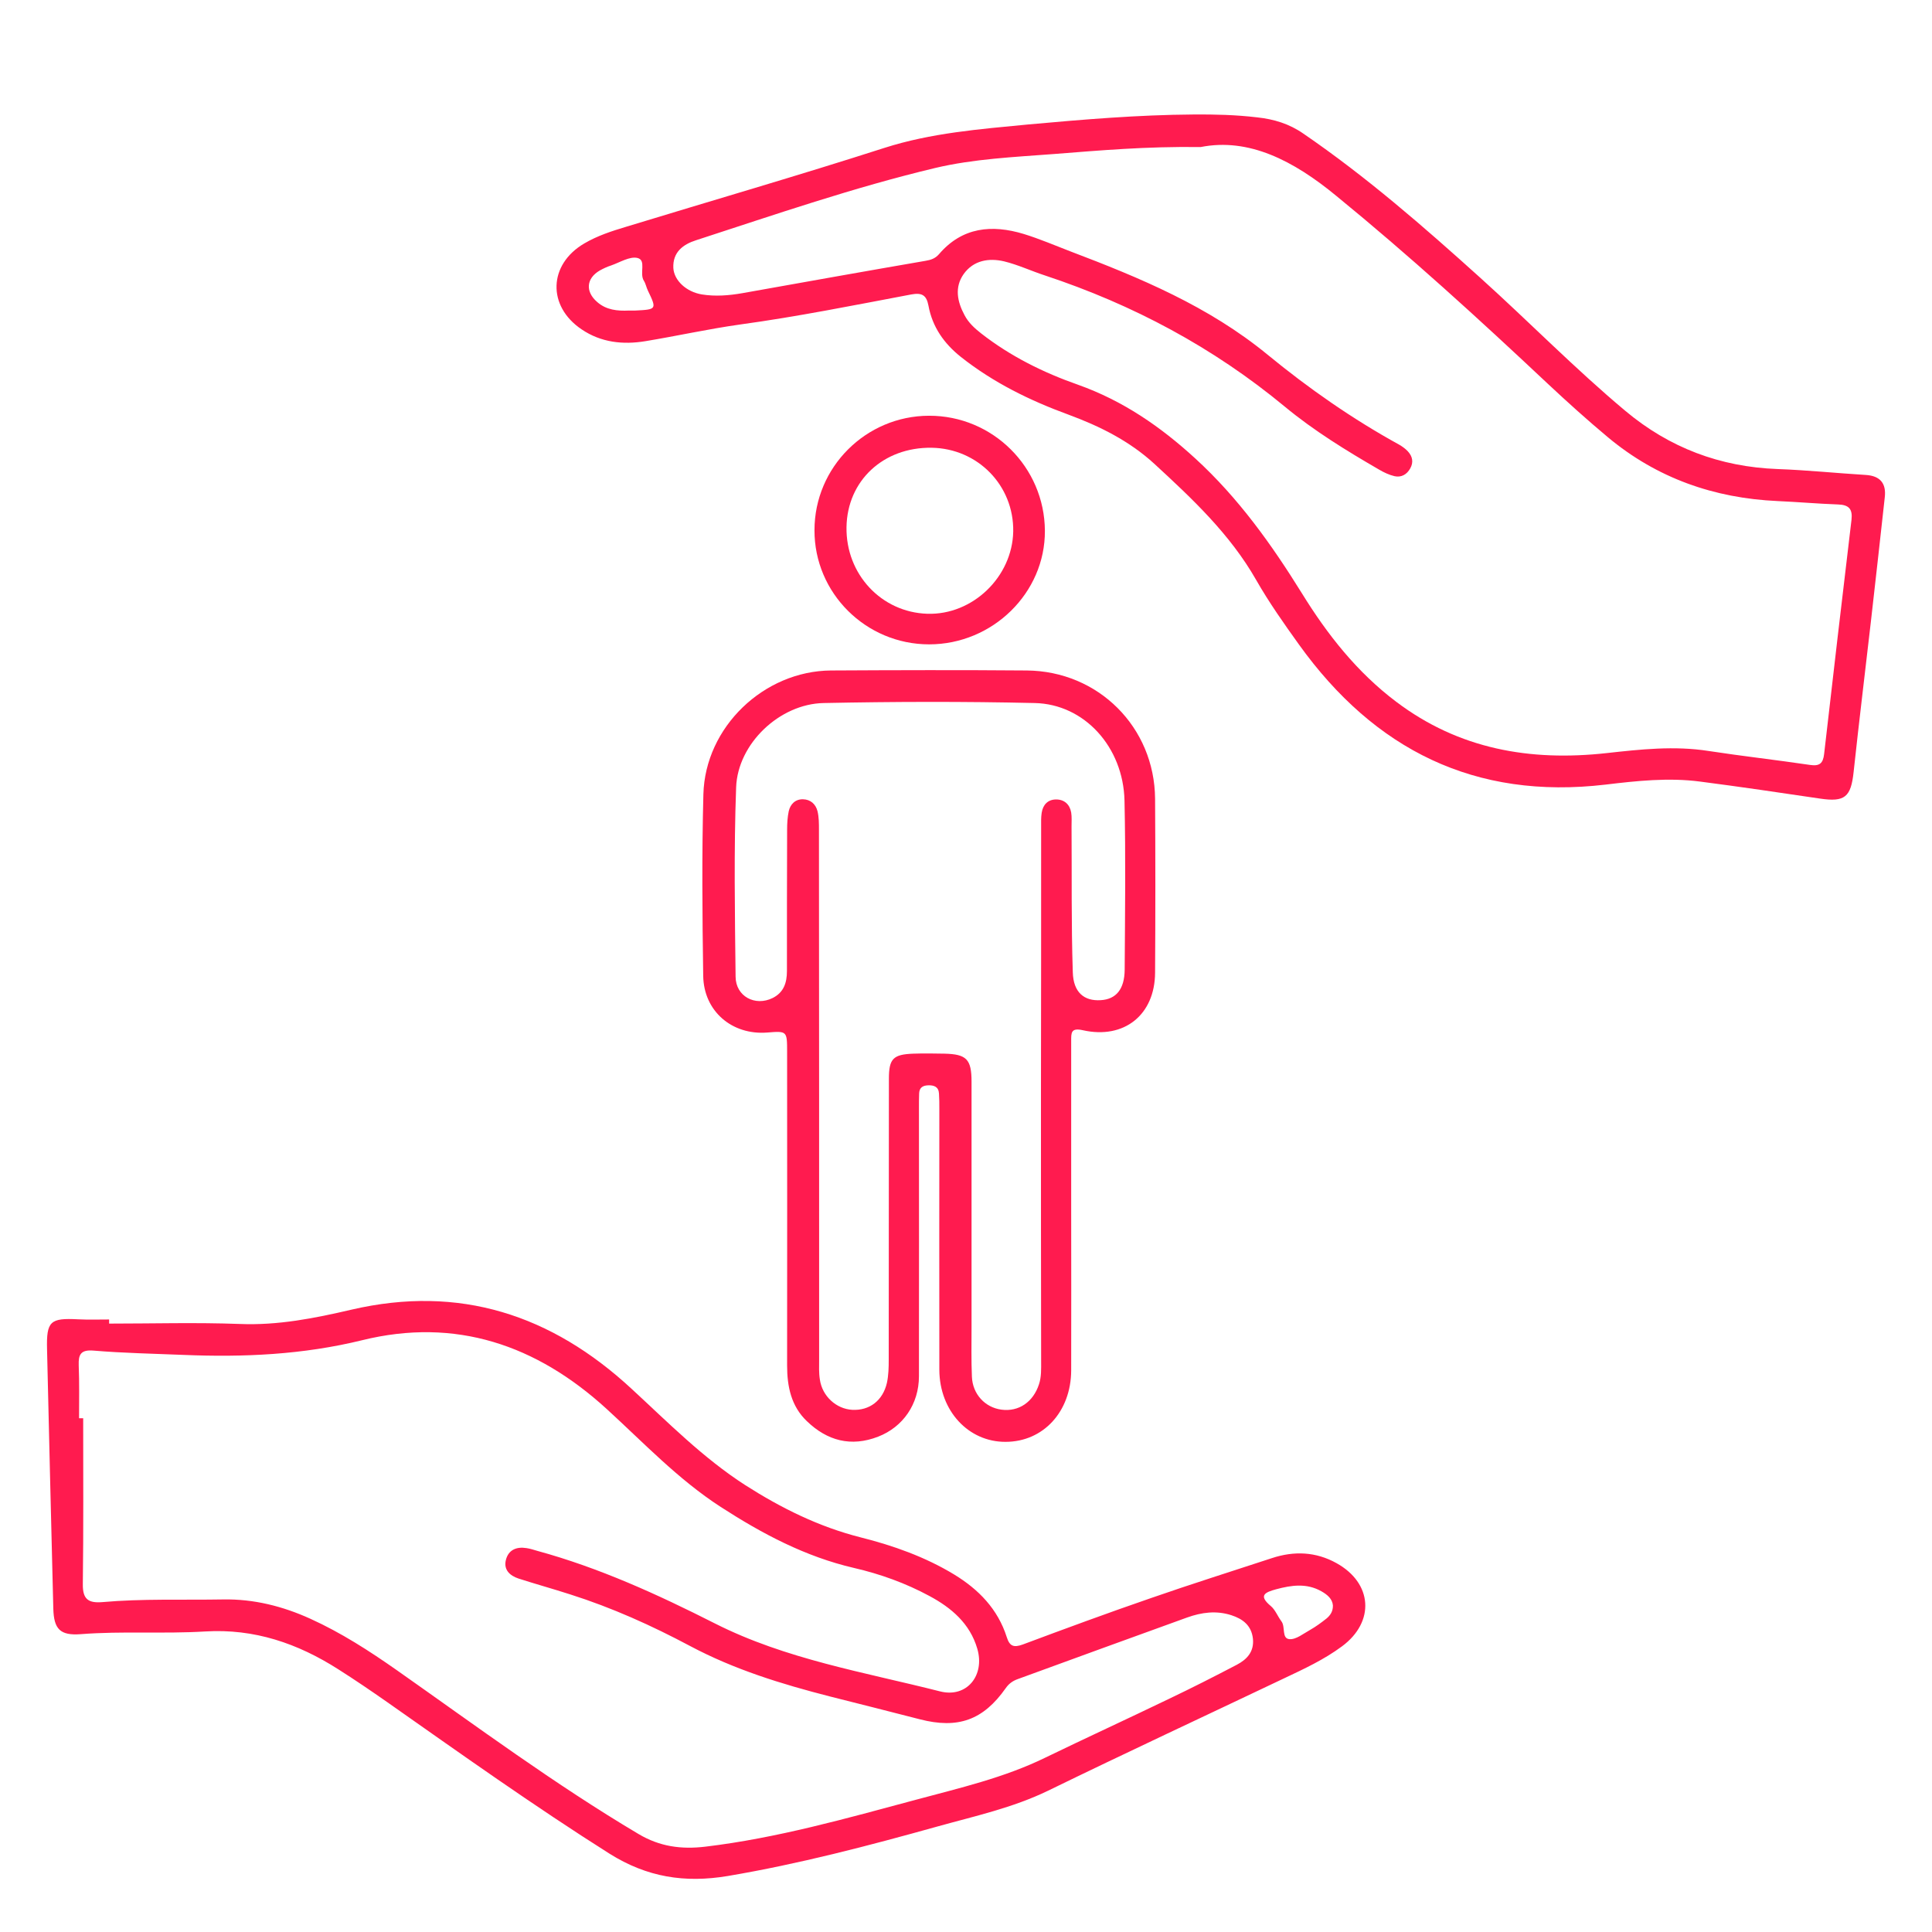 <?xml version="1.0" encoding="UTF-8"?> <svg xmlns="http://www.w3.org/2000/svg" xmlns:xlink="http://www.w3.org/1999/xlink" version="1.1" id="Layer_1" x="0px" y="0px" viewBox="0 0 1080 1080" style="enable-background:new 0 0 1080 1080;" xml:space="preserve"> <style type="text/css"> .st0{fill:#FF1B4F;} </style> <g> <g> <path class="st0" d="M667.2,64c11.9-0.1,23.7,0.2,35.5,1.6c9.4,1,18,3.6,25.9,9.1c35.2,24.1,67.2,52,98.8,80.5 c27.3,24.6,53,50.9,81.2,74.5c24.6,20.6,52.9,31.3,85.1,32.5c16.5,0.6,32.9,2.3,49.3,3.3c8.1,0.5,11.5,4.8,10.6,12.5 c-2.5,23.3-5.2,46.5-7.8,69.8c-3.2,27.9-6.6,55.7-9.6,83.6c-1.5,14.2-4.9,17.1-18.9,15c-22.3-3.3-44.6-6.6-67-9.5 c-17.6-2.3-35.3-0.4-52.8,1.7c-73,8.6-129.1-19.5-171.3-78.2c-8.4-11.7-16.8-23.6-24-36.2c-14.6-25.6-35.7-45.4-57-65 c-13.9-12.7-30.3-20.9-47.9-27.4c-21.6-7.9-42-17.9-60.2-32.3c-9.4-7.5-15.9-16.7-18.1-28.7c-1.1-5.8-3.6-7.3-9.6-6.2 c-31.8,6-63.6,12.4-95.7,16.8c-17.8,2.5-35.2,6.4-52.8,9.3c-12.6,2.1-24.9,0.8-35.8-6.6c-19.3-13-18.5-36.3,1.5-48 c7.3-4.3,15.3-6.9,23.3-9.3c48.1-14.7,96.5-28.7,144.4-44.1c26.2-8.4,53.3-10.5,80.2-13.1C605.4,66.8,636.2,64.2,667.2,64z M671.2,82.2c-30.8-0.4-56.4,1.9-82.1,3.9c-22.2,1.7-44.8,2.7-66.3,7.8c-45.3,10.8-89.4,26-133.7,40.4 c-7.2,2.3-13.1,6.6-12.7,15.5c0.4,7,7.3,13.4,16,14.8c7.5,1.2,15,0.6,22.5-0.7c34.2-6.1,68.3-12.2,102.5-18.1 c3-0.5,5.4-1.3,7.5-3.7c13-15.2,29.6-16.7,47.4-11.3c8.8,2.7,17.4,6.4,26,9.7c39,14.8,77.3,30.7,110.2,57.7 c23,18.9,47.5,36,73.7,50.4c1.7,1,3.4,2.2,4.8,3.7c2.6,2.8,3.3,6.1,1.3,9.6c-1.9,3.4-5,5.1-8.7,4.3c-3-0.7-6-2.1-8.7-3.7 c-18.3-10.6-36.4-21.7-52.7-35.2c-40-33.1-84.8-57-134-73.3c-7.7-2.5-15.1-6-22.9-7.9c-8.5-2-17.1-0.6-22.6,7.1 c-5.2,7.4-3.6,15.4,0.5,23c2.2,4.2,5.6,7.3,9.3,10.2c16.4,12.8,34.8,21.9,54.2,28.7c25,8.9,46.1,23.4,65.6,41.3 c24,22,42.5,47.9,59.5,75.3c14.2,23,30.8,44.1,52.7,60.6c35.1,26.5,74.8,33.4,117.5,28.7c19-2.1,37.9-4.2,57.1-1.2 c18.9,2.9,37.8,5,56.7,7.8c5.3,0.8,7.3-0.8,7.9-6.1c5-43.7,10.1-87.3,15.3-130.9c0.7-6.1-1.5-8.4-7.5-8.6 c-11.3-0.4-22.5-1.4-33.8-1.9c-35.5-1.6-67.5-12.8-94.9-35.7c-11.5-9.6-22.7-19.7-33.7-30c-38.4-36.1-77.2-71.5-118.1-104.9 C723,89.7,698,76.9,671.2,82.2z M351.6,173.6c1.2,0,2.3,0,3.5,0c12-0.6,12.1-0.7,7.1-11.1c-0.9-1.8-1.2-3.9-2.3-5.6 c-2.6-4.1,1.6-11.5-3.6-12.7c-4.3-1-9.8,2.5-14.7,4.2c-2.2,0.7-4.3,1.7-6.3,2.8c-7.6,4.4-8.2,11.8-1.5,17.6 C338.9,173.3,345.1,173.9,351.6,173.6z"></path> <path class="st0" d="M61,739.9c24.3,0,48.6-0.7,72.9,0.2c21.5,0.9,42-3.2,62.6-8c60.3-14,111.8,2.8,156.6,44.3 c20.4,18.8,39.9,38.6,63.5,53.8c20.2,12.9,41.2,23.3,64.5,29.2c18.3,4.6,36,10.9,52.2,20.7c13.8,8.4,24.5,19.4,29.5,35.1 c1.6,5.1,3.9,5.9,8.9,4.1c23.8-8.9,47.7-17.7,71.8-26c22.4-7.8,45-14.9,67.5-22.3c12.4-4.1,24.6-3.6,36.1,2.8 c20.2,11.2,21.6,32.8,3.1,46.5c-10.1,7.5-21.4,12.7-32.6,18c-43.9,20.9-88,41.4-131.7,62.7c-19.8,9.6-41,14.2-61.8,20 c-38.7,10.8-77.6,21-117.3,27.7c-24,4-45.1,0.7-66.1-12.5c-42.4-26.8-83.1-55.8-124.1-84.6c-9-6.3-18.1-12.5-27.4-18.4 c-22.7-14.5-47-22.9-74.6-21.2c-23.1,1.4-46.3-0.3-69.4,1.5c-11.6,0.9-15.1-2.8-15.4-14.3c-1.2-48.3-2.4-96.6-3.5-144.9 c-0.4-15.8,1.8-17.6,17.3-16.8c5.8,0.3,11.6,0.1,17.4,0.1C61,738.3,61,739.1,61,739.9z M44.2,792.8c0.8,0,1.6,0,2.3,0 c0,30.9,0.2,61.9-0.2,92.8c-0.1,8.4,3.1,10.6,10.8,10c22.5-2,45.1-1.1,67.7-1.5c17.1-0.3,33.3,3.8,48.7,10.8 c17.2,7.8,33,18,48.4,28.8c44.5,31.3,88.2,63.7,135,91.5c11.9,7.1,24,8.7,37.4,7.1c40.1-4.8,78.8-15.8,117.6-26.2 c24.5-6.6,49.4-12.3,72.5-23.6c22.9-11.1,46-21.7,69-32.8c12.8-6.1,25.4-12.5,38-19.1c5.7-3,9.7-7.3,9-14.5 c-0.8-7.4-5.6-11.1-12.1-13.2c-8.4-2.7-16.6-1.6-24.7,1.3c-31.6,11.4-63.1,22.9-94.6,34.4c-2.8,1-5,2.5-6.8,5.1 c-12.6,17.9-26.7,22.9-48,17.4c-16.8-4.3-33.6-8.6-50.4-12.8c-26.9-6.9-53.3-15-78.1-28.2c-21.4-11.4-43.6-21.4-66.9-28.8 c-9.6-3.1-19.4-5.8-29-8.9c-4.8-1.6-8.4-4.9-7-10.4c1.4-5.6,5.9-7.5,11.5-6.6c2,0.3,3.9,0.9,5.9,1.5c34.8,9.5,67.4,24.4,99.4,40.6 c39.7,20.1,83.4,27.2,125.9,38c15,3.8,25.2-9,20.8-23.9c-4.1-14-14.4-22.8-26.7-29.4c-13.3-7.2-27.5-12.3-42.2-15.7 c-27.2-6.3-51.3-19.1-74.5-34.1c-23.8-15.4-43.1-35.9-63.8-54.8c-39.2-35.8-84.4-51.3-136.7-38.4c-33.1,8.1-66.2,9.6-99.9,8.2 c-16.8-0.7-33.5-1-50.2-2.4c-7.2-0.6-8.5,2.2-8.3,8.2C44.4,773.1,44.2,783,44.2,792.8z M745.1,897.4c-0.3-3.6-3.1-6-6.5-7.9 c-8.2-4.6-16.6-3.4-25.2-1.1c-6.2,1.7-10.2,3.4-3,9.4c2.5,2.1,3.8,5.7,5.9,8.5c2.4,3.1,0,9.6,4.5,10c3.7,0.3,7.8-3.1,11.6-5.2 c3.2-1.8,6.3-4.1,9.2-6.4C743.6,903,745.2,900.8,745.1,897.4z"></path> <path class="st0" d="M598.8,676.7c0,29.8,0.1,59.6,0,89.4c-0.1,23-15.6,39.9-36.7,39.9c-20.7,0.1-36.9-17.3-37-40.2 c-0.1-48.6,0-97.2,0-145.8c0-2.9,0-5.8-0.2-8.7c-0.2-3.8-2.8-4.7-6-4.6c-3.1,0.1-5,1.3-5.1,4.6c-0.1,2.6-0.1,5.2-0.1,7.8 c0,50.1,0.1,100.1,0,150.2c0,15.6-8.9,28.4-22.8,33.8c-15.2,5.9-28.5,2.3-39.9-8.7c-8.7-8.3-11-19.3-11-31 c0.1-58.4,0-116.9,0-175.3c0-11.8,0-11.8-11.2-10.9c-19.6,1.5-35.4-11.9-35.7-31.7c-0.5-33.8-0.8-67.7,0.1-101.5 c1-37.6,33.8-68.9,71.3-69.2c36.5-0.2,72.9-0.3,109.4,0c40.1,0.3,71.5,31.7,71.8,71.7c0.2,32.4,0.2,64.8,0,97.2 c-0.1,23.6-17.3,37.4-40.4,32.2c-6.7-1.5-6.5,1.5-6.5,6.1C598.8,613.7,598.8,645.2,598.8,676.7z M581.9,612.4 C581.9,612.4,581.9,612.4,581.9,612.4c0.1-50.1,0.1-100.1,0.1-150.2c0-2.6-0.1-5.2,0.3-7.8c0.7-4.6,3.5-7.5,8.1-7.5 c4.5,0,7.6,2.7,8.4,7.3c0.4,2.5,0.2,5.2,0.2,7.8c0.2,27.2-0.2,54.4,0.7,81.5c0.3,11.3,6.4,16.2,15.6,15.6 c8.6-0.5,13.3-6.1,13.4-17c0.2-31.5,0.6-63.1-0.1-94.6c-0.7-29.9-22.4-53.9-50.2-54.5c-39.3-0.9-78.7-0.8-118,0 c-24.6,0.5-48,22.7-48.9,47.1c-1.3,35.2-0.7,70.6-0.3,105.9c0.1,11,10.9,16.7,20.7,11.9c6.2-3.1,8-8.5,8-15.1 c0-26.3,0-52.7,0.1-79c0-3.4,0.2-7,0.9-10.3c0.9-4,3.7-6.8,8-6.7c4.2,0.1,7.1,2.7,8.1,6.7c0.8,3.3,0.8,6.9,0.8,10.3 c0.1,98.7,0.1,197.3,0.1,296c0,3.8-0.2,7.6,0.4,11.3c1.3,9.4,9.2,16.5,18.1,17c9.6,0.5,17.1-5.1,19.4-15.1c0.9-4.2,1-8.6,1-12.9 c0.1-52.4,0-104.7,0.1-157.1c0-11.2,2.4-13.6,13.7-14c5.8-0.2,11.6-0.1,17.4,0c12.3,0.3,15.1,3.1,15.1,15.7c0,45.7,0,91.4,0,137.1 c0,9.3-0.2,18.5,0.2,27.8c0.4,9.8,7.4,17.2,16.5,18.4c9.7,1.3,17.8-4.3,21-14.2c1.4-4.2,1.2-8.6,1.2-12.9 C581.9,711.4,581.9,661.9,581.9,612.4z"></path> <path class="st0" d="M519.4,360.2c-35.4,0-64.2-28.7-64.1-63.8c0-35.2,28.7-63.9,64-64c35.6-0.1,64.6,28.7,64.8,64.3 C584.3,331.4,554.9,360.2,519.4,360.2z M520.8,250.3c-27-0.4-47.2,18.4-47.6,44.4c-0.4,26.3,19.5,47.6,45.2,48.4 c25.3,0.8,47.5-20.6,48-46C566.8,271.4,546.6,250.7,520.8,250.3z"></path> </g> </g> </svg> 